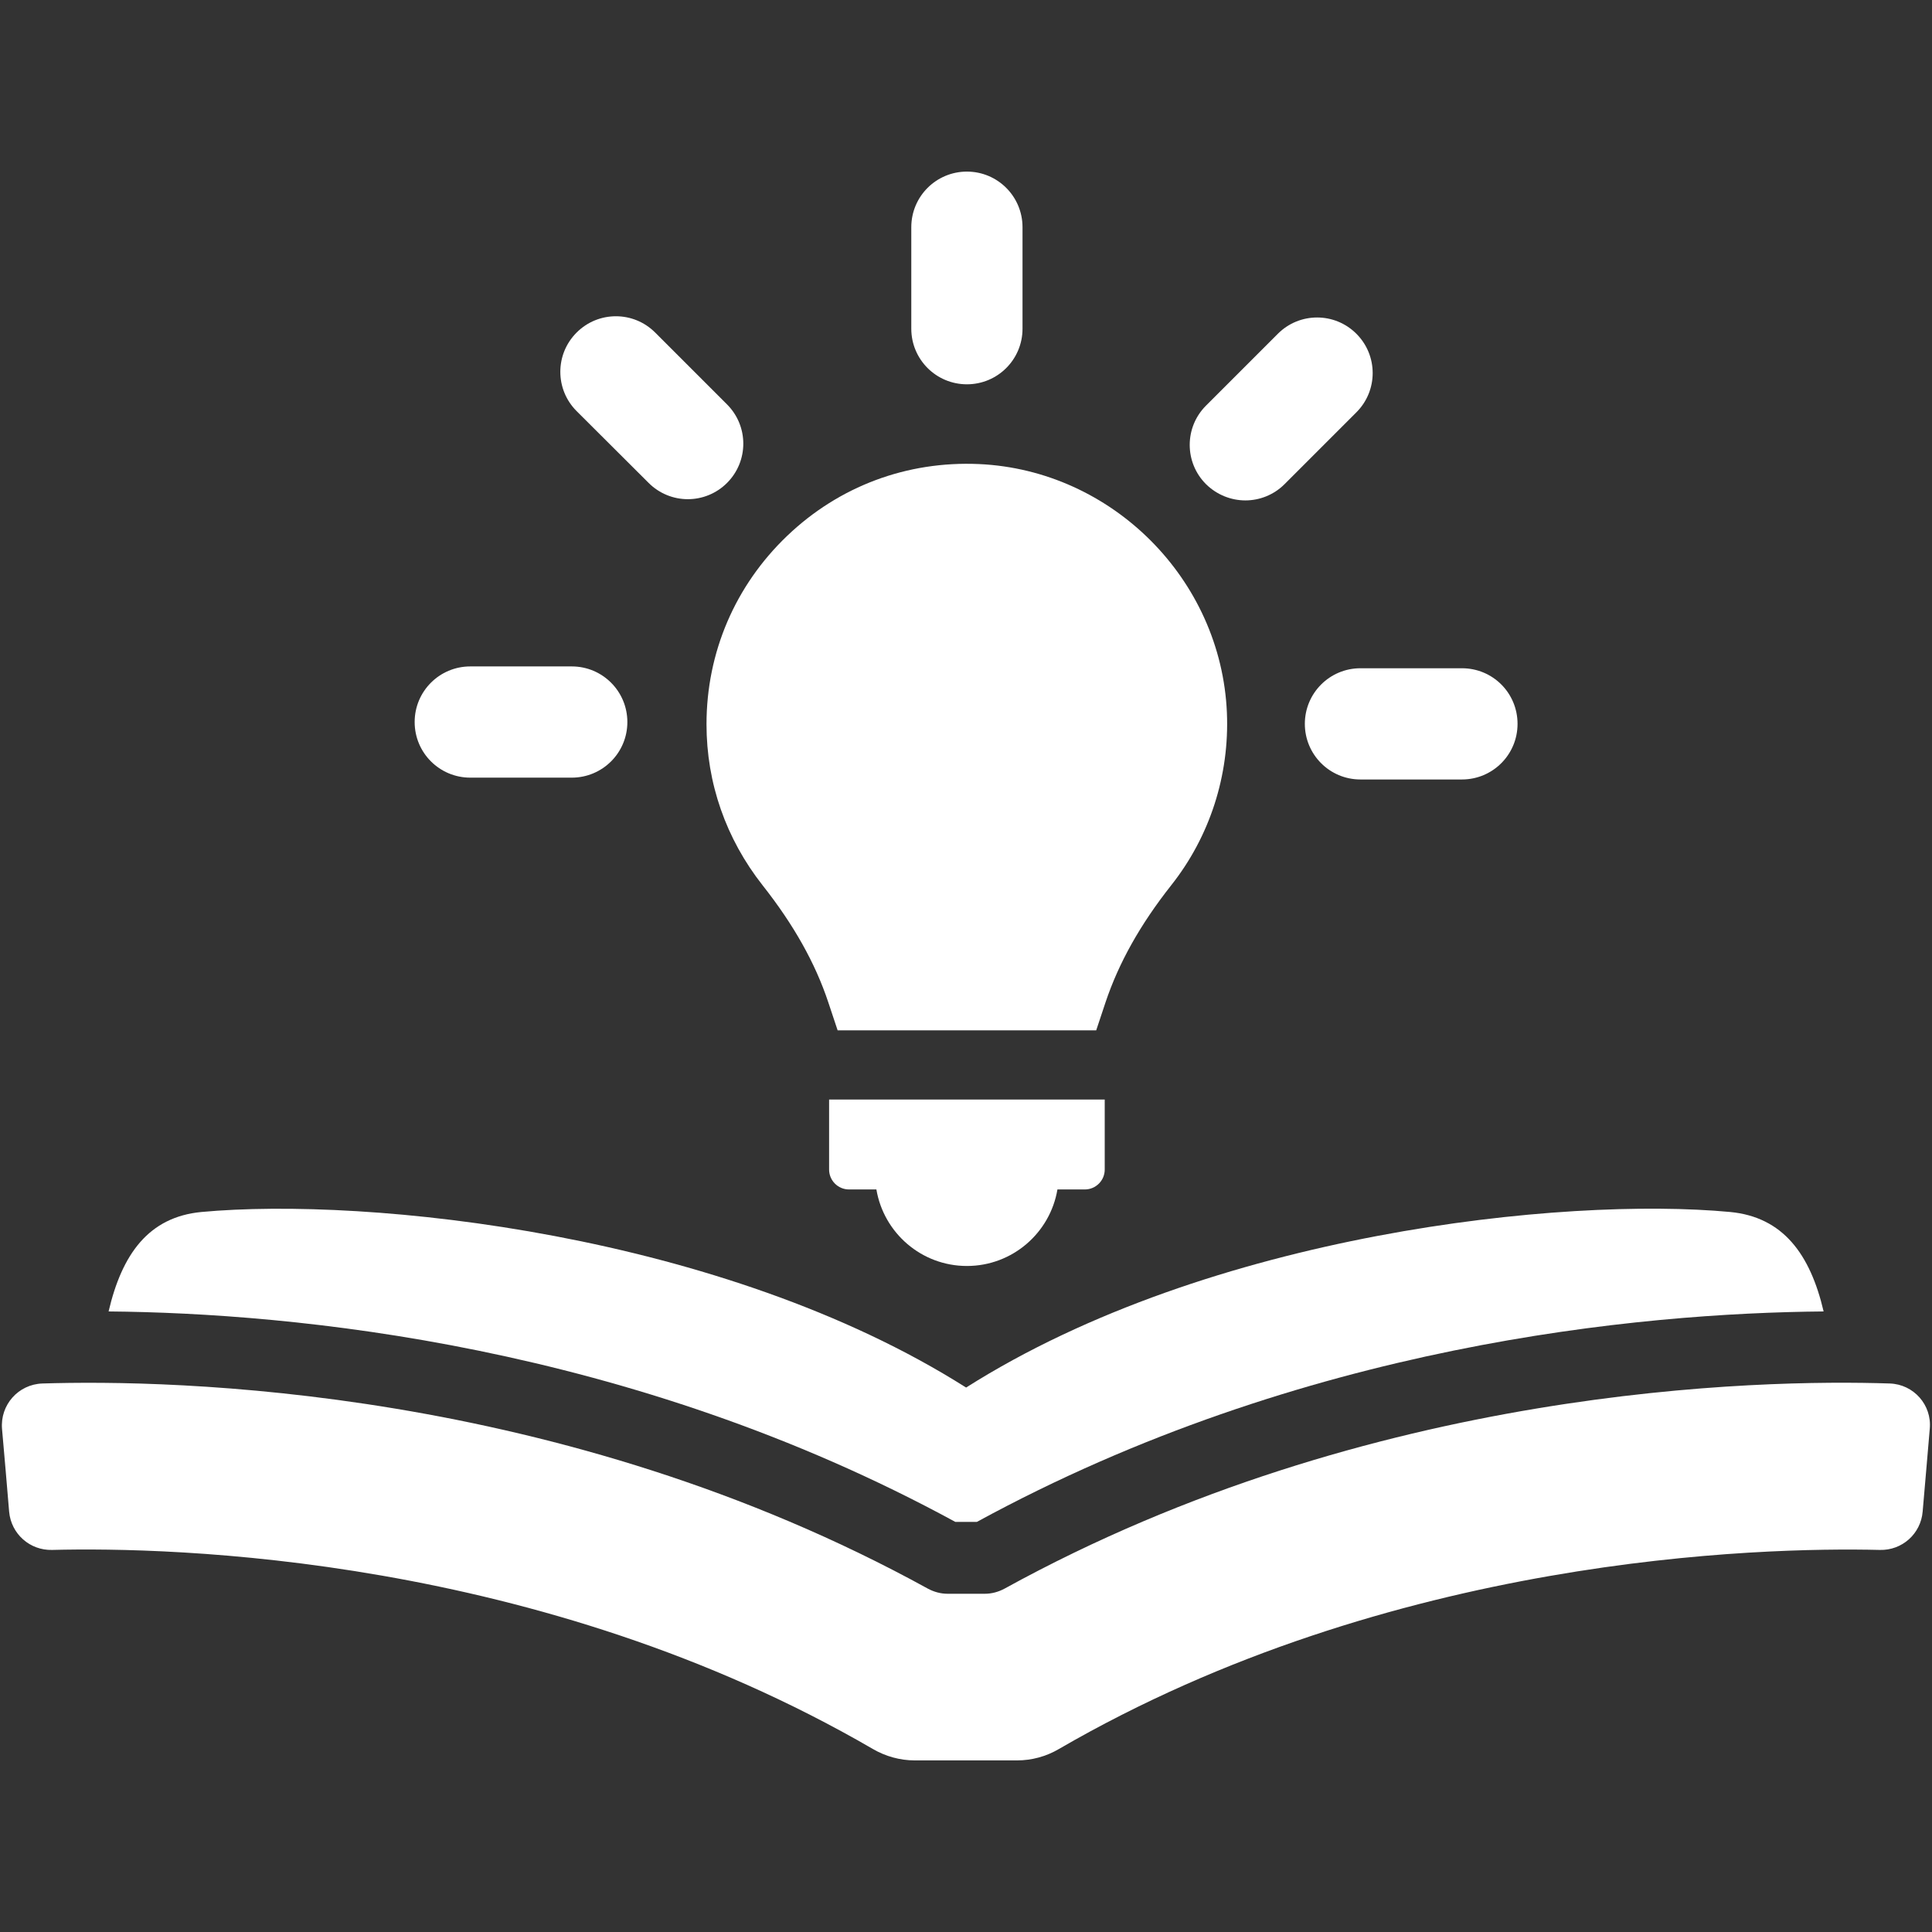 <?xml version="1.0" encoding="UTF-8"?> <svg xmlns="http://www.w3.org/2000/svg" xmlns:xlink="http://www.w3.org/1999/xlink" width="600" zoomAndPan="magnify" viewBox="0 0 450 450" height="600" preserveAspectRatio="xMidYMid meet" version="1.0"><rect x="0" y="0" width="450" height="450" fill="#333333" stroke="none"/><defs><clipPath id="d776a0b348"><path d="M 212 39.938 L 239 39.938 L 239 90 L 212 90 Z M 212 39.938 " clip-rule="nonzero"></path></clipPath><clipPath id="eb10343540"><path d="M 0 322 L 450 322 L 450 410.438 L 0 410.438 Z M 0 322 " clip-rule="nonzero"></path></clipPath></defs><path fill="#ffffff" d="M 177.609 206.184 C 184.887 215.402 189.898 224.34 192.926 233.461 L 195.098 239.984 L 255.328 239.984 L 257.5 233.461 C 260.574 224.289 265.539 215.402 272.77 206.23 C 281.801 194.84 286.387 180.562 285.77 166.004 C 284.445 134.941 259.062 109.512 228.051 108.09 C 211.266 107.336 195.43 113.246 183.328 124.828 C 171.227 136.41 164.559 151.961 164.559 168.695 C 164.559 182.406 169.098 195.359 177.609 206.184 Z M 177.609 206.184 " fill-opacity="1" fill-rule="nonzero"></path><path fill="#ffffff" d="M 193.113 272.414 C 193.113 274.969 195.195 277.047 197.746 277.047 L 204.129 277.047 C 205.832 287.164 214.625 294.871 225.211 294.871 C 235.801 294.871 244.594 287.164 246.297 277.047 L 252.68 277.047 C 255.23 277.047 257.312 274.969 257.312 272.414 L 257.312 256.105 L 193.113 256.105 Z M 193.113 272.414 " fill-opacity="1" fill-rule="nonzero"></path><g clip-path="url(#d776a0b348)"><path fill="#ffffff" d="M 225.211 89.512 C 232.352 89.512 238.164 83.746 238.164 76.559 L 238.164 52.922 C 238.164 45.785 232.398 39.969 225.211 39.969 C 218.074 39.969 212.258 45.738 212.258 52.922 L 212.258 76.559 C 212.258 83.746 218.074 89.512 225.211 89.512 Z M 225.211 89.512 " fill-opacity="1" fill-rule="nonzero"></path></g><path fill="#ffffff" d="M 151.086 112.488 C 153.594 114.992 156.902 116.27 160.211 116.27 C 163.52 116.27 166.828 114.992 169.336 112.488 C 174.395 107.43 174.395 99.25 169.336 94.191 L 152.602 77.457 C 147.543 72.398 139.363 72.398 134.305 77.457 C 129.246 82.516 129.246 90.695 134.305 95.754 Z M 151.086 112.488 " fill-opacity="1" fill-rule="nonzero"></path><path fill="#ffffff" d="M 109.535 181.129 L 133.172 181.129 C 140.309 181.129 146.125 175.363 146.125 168.176 C 146.125 161.039 140.355 155.223 133.172 155.223 L 109.535 155.223 C 102.395 155.223 96.582 160.992 96.582 168.176 C 96.582 175.363 102.395 181.129 109.535 181.129 Z M 109.535 181.129 " fill-opacity="1" fill-rule="nonzero"></path><path fill="#ffffff" d="M 303.922 168.602 C 303.922 175.742 309.691 181.555 316.875 181.555 L 340.516 181.555 C 347.652 181.555 353.465 175.789 353.465 168.602 C 353.465 161.418 347.699 155.648 340.516 155.648 L 316.875 155.648 C 309.691 155.648 303.922 161.465 303.922 168.602 Z M 303.922 168.602 " fill-opacity="1" fill-rule="nonzero"></path><path fill="#ffffff" d="M 290.074 116.555 C 293.383 116.555 296.691 115.277 299.195 112.773 L 315.93 96.035 C 320.988 90.98 320.988 82.801 315.93 77.742 C 310.871 72.684 302.695 72.684 297.637 77.742 L 280.902 94.477 C 275.844 99.535 275.844 107.715 280.902 112.773 C 283.453 115.277 286.762 116.555 290.074 116.555 Z M 290.074 116.555 " fill-opacity="1" fill-rule="nonzero"></path><path fill="#ffffff" d="M 227.527 354.484 C 303.449 313.07 381.926 305.84 424.754 305.461 C 421.637 292.129 415.301 283.477 403.008 282.297 C 364.199 278.656 281.801 287.211 225.023 323.188 C 168.246 287.211 85.707 278.703 46.895 282.297 C 34.605 283.477 28.41 292.129 25.293 305.461 C 68.121 305.84 146.598 313.117 222.52 354.484 Z M 227.527 354.484 " fill-opacity="1" fill-rule="nonzero"></path><g clip-path="url(#eb10343540)"><path fill="#ffffff" d="M 440.168 322.242 C 410.055 321.25 319.617 322.855 233.957 370.035 C 232.539 370.793 230.98 371.219 229.371 371.219 L 220.723 371.219 C 219.113 371.219 217.555 370.793 216.137 370.035 C 130.477 322.902 39.992 321.297 9.879 322.242 C 4.254 322.43 0 327.254 0.473 332.832 C 0.992 338.789 1.656 346.258 2.129 352.121 C 2.602 357.273 6.949 361.148 12.148 361.008 C 39.898 360.297 125.605 362.234 203.324 407.383 C 206.258 409.086 209.613 410.031 213.062 410.031 L 236.891 410.031 C 240.293 410.031 243.648 409.133 246.629 407.383 C 324.109 362.426 410.102 360.344 437.852 361.008 C 443.004 361.148 447.398 357.273 447.824 352.07 C 448.344 346.258 448.961 338.742 449.48 332.785 C 450 327.254 445.746 322.43 440.168 322.242 Z M 440.168 322.242 " fill-opacity="1" fill-rule="nonzero"></path></g></svg> 